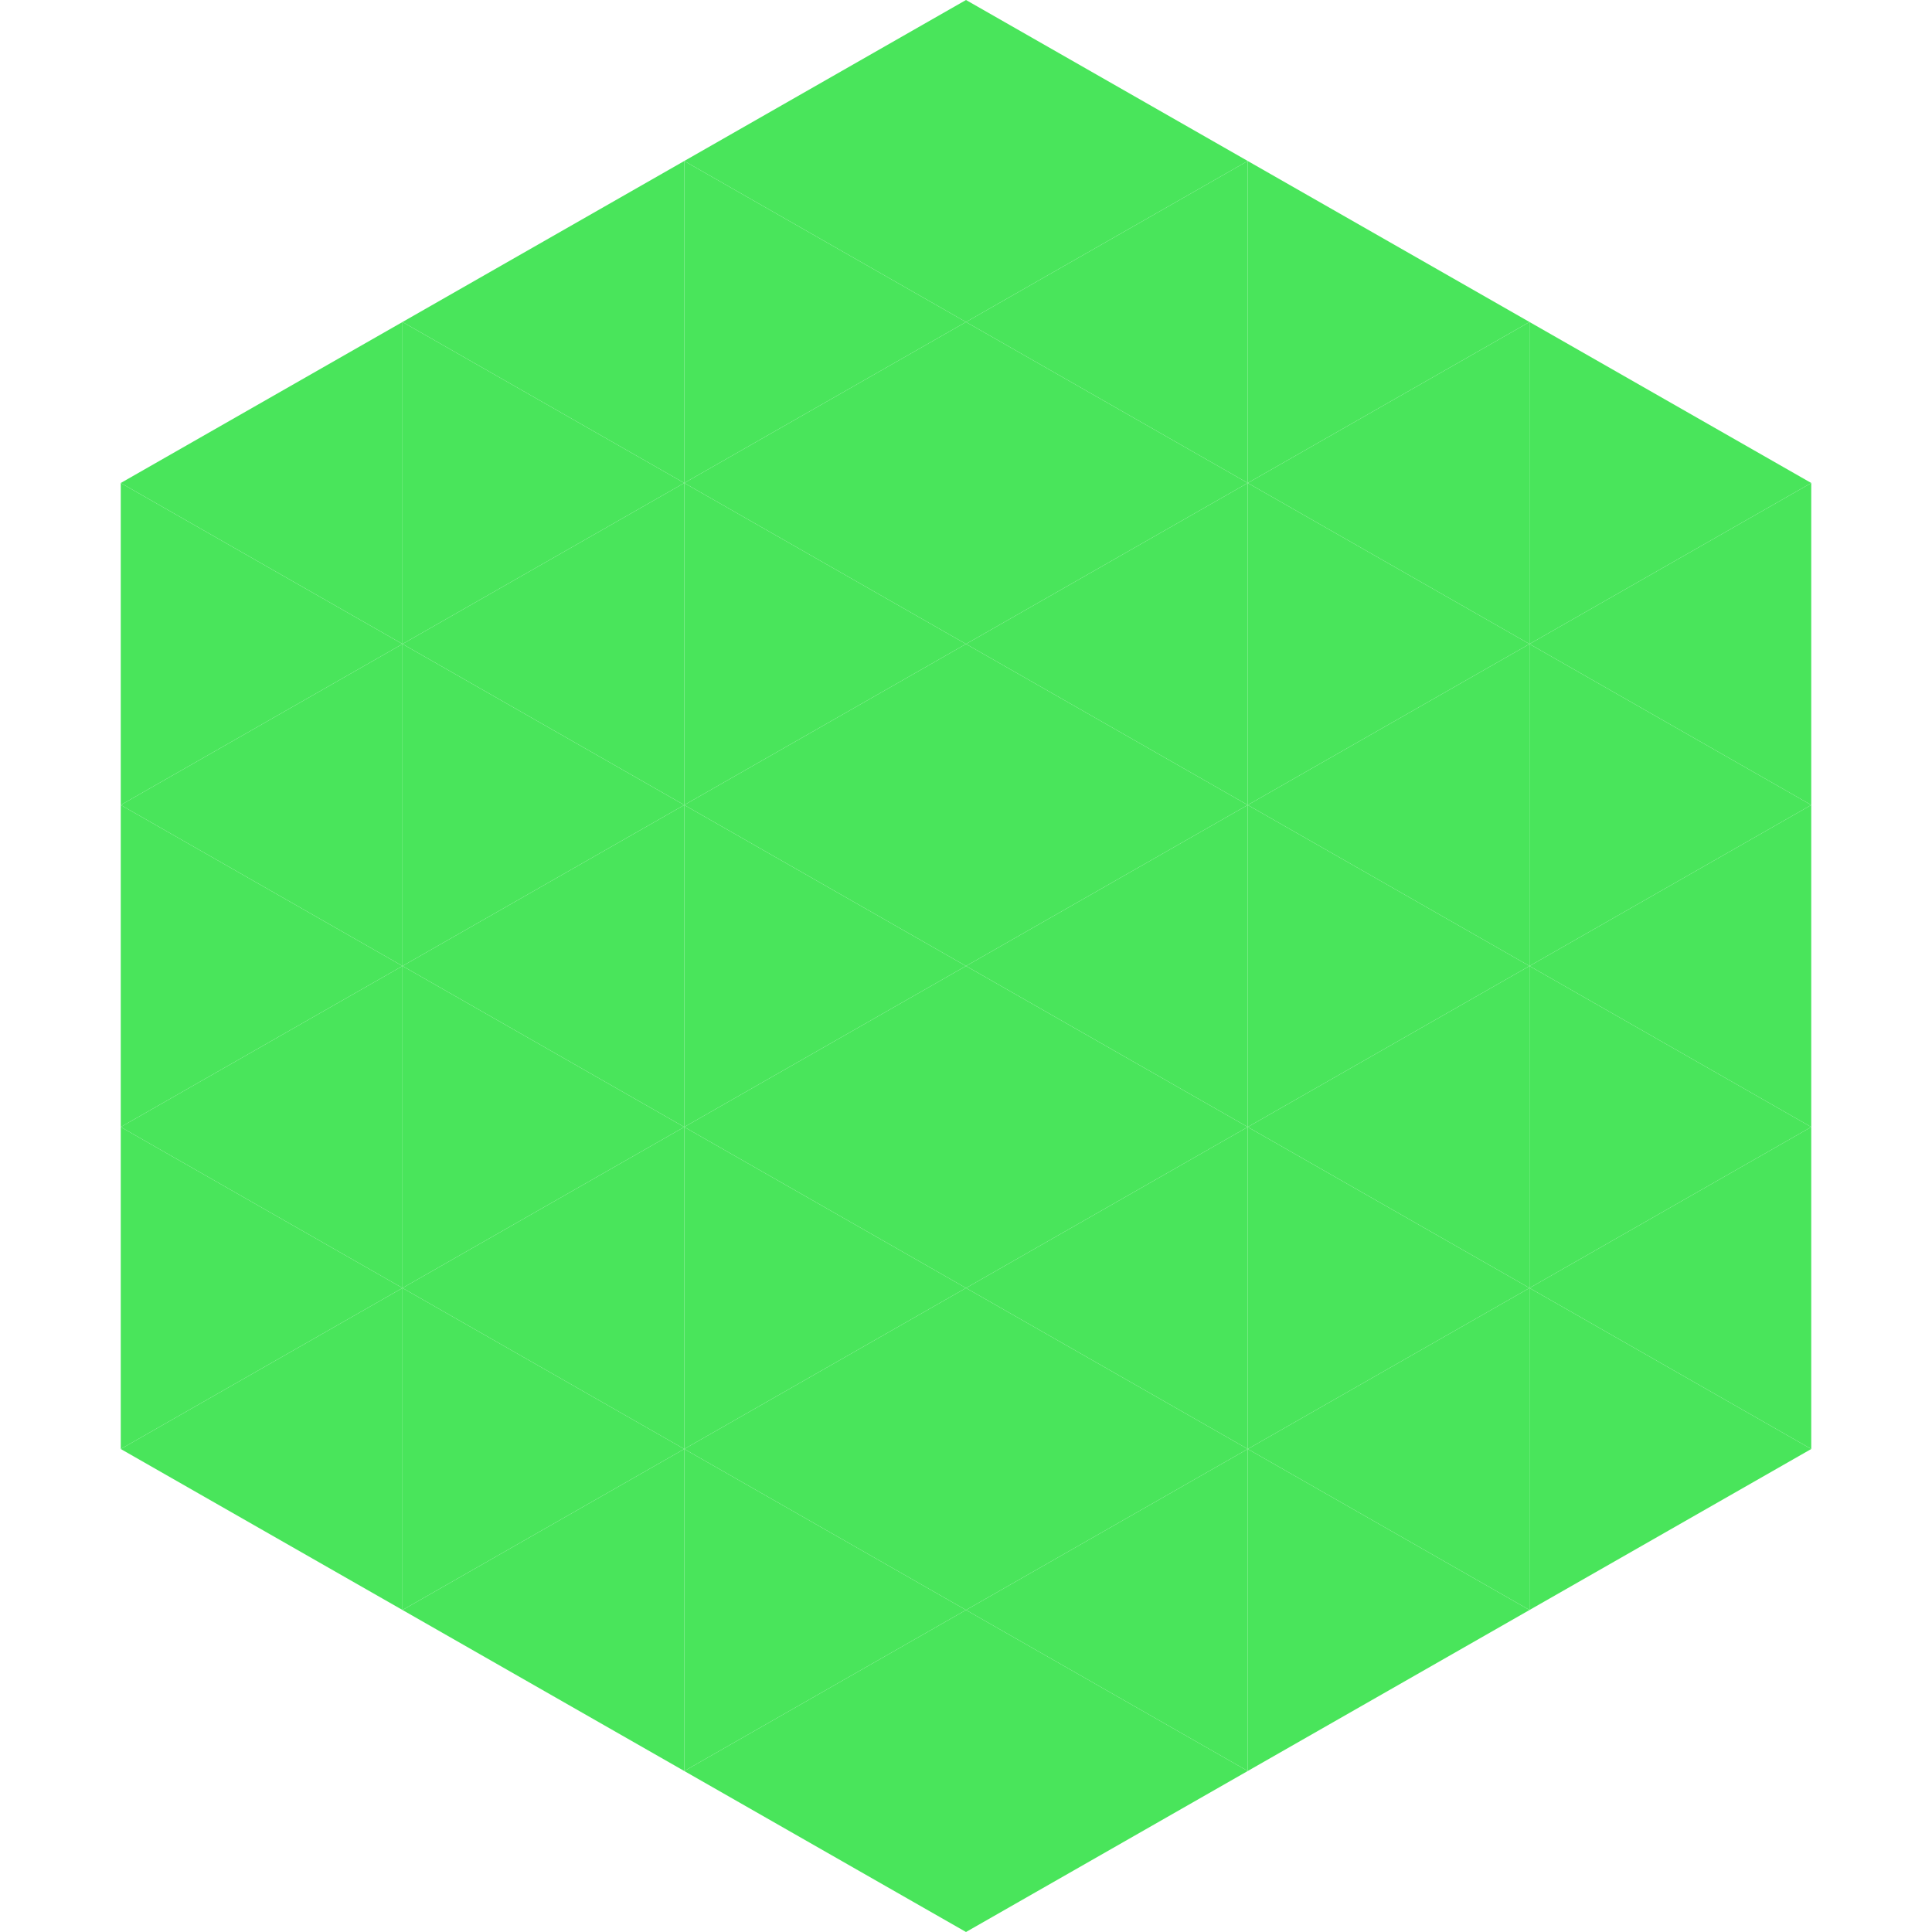 <?xml version="1.0"?>
<!-- Generated by SVGo -->
<svg width="240" height="240"
     xmlns="http://www.w3.org/2000/svg"
     xmlns:xlink="http://www.w3.org/1999/xlink">
<polygon points="50,40 15,60 50,80" style="fill:rgb(73,229,91)" />
<polygon points="190,40 225,60 190,80" style="fill:rgb(73,229,91)" />
<polygon points="15,60 50,80 15,100" style="fill:rgb(73,229,91)" />
<polygon points="225,60 190,80 225,100" style="fill:rgb(73,229,91)" />
<polygon points="50,80 15,100 50,120" style="fill:rgb(73,229,91)" />
<polygon points="190,80 225,100 190,120" style="fill:rgb(73,229,91)" />
<polygon points="15,100 50,120 15,140" style="fill:rgb(73,229,91)" />
<polygon points="225,100 190,120 225,140" style="fill:rgb(73,229,91)" />
<polygon points="50,120 15,140 50,160" style="fill:rgb(73,229,91)" />
<polygon points="190,120 225,140 190,160" style="fill:rgb(73,229,91)" />
<polygon points="15,140 50,160 15,180" style="fill:rgb(73,229,91)" />
<polygon points="225,140 190,160 225,180" style="fill:rgb(73,229,91)" />
<polygon points="50,160 15,180 50,200" style="fill:rgb(73,229,91)" />
<polygon points="190,160 225,180 190,200" style="fill:rgb(73,229,91)" />
<polygon points="15,180 50,200 15,220" style="fill:rgb(255,255,255); fill-opacity:0" />
<polygon points="225,180 190,200 225,220" style="fill:rgb(255,255,255); fill-opacity:0" />
<polygon points="50,0 85,20 50,40" style="fill:rgb(255,255,255); fill-opacity:0" />
<polygon points="190,0 155,20 190,40" style="fill:rgb(255,255,255); fill-opacity:0" />
<polygon points="85,20 50,40 85,60" style="fill:rgb(73,229,91)" />
<polygon points="155,20 190,40 155,60" style="fill:rgb(73,229,91)" />
<polygon points="50,40 85,60 50,80" style="fill:rgb(73,229,91)" />
<polygon points="190,40 155,60 190,80" style="fill:rgb(73,229,91)" />
<polygon points="85,60 50,80 85,100" style="fill:rgb(73,229,91)" />
<polygon points="155,60 190,80 155,100" style="fill:rgb(73,229,91)" />
<polygon points="50,80 85,100 50,120" style="fill:rgb(73,229,91)" />
<polygon points="190,80 155,100 190,120" style="fill:rgb(73,229,91)" />
<polygon points="85,100 50,120 85,140" style="fill:rgb(73,229,91)" />
<polygon points="155,100 190,120 155,140" style="fill:rgb(73,229,91)" />
<polygon points="50,120 85,140 50,160" style="fill:rgb(73,229,91)" />
<polygon points="190,120 155,140 190,160" style="fill:rgb(73,229,91)" />
<polygon points="85,140 50,160 85,180" style="fill:rgb(73,229,91)" />
<polygon points="155,140 190,160 155,180" style="fill:rgb(73,229,91)" />
<polygon points="50,160 85,180 50,200" style="fill:rgb(73,229,91)" />
<polygon points="190,160 155,180 190,200" style="fill:rgb(73,229,91)" />
<polygon points="85,180 50,200 85,220" style="fill:rgb(73,229,91)" />
<polygon points="155,180 190,200 155,220" style="fill:rgb(73,229,91)" />
<polygon points="120,0 85,20 120,40" style="fill:rgb(73,229,91)" />
<polygon points="120,0 155,20 120,40" style="fill:rgb(73,229,91)" />
<polygon points="85,20 120,40 85,60" style="fill:rgb(73,229,91)" />
<polygon points="155,20 120,40 155,60" style="fill:rgb(73,229,91)" />
<polygon points="120,40 85,60 120,80" style="fill:rgb(73,229,91)" />
<polygon points="120,40 155,60 120,80" style="fill:rgb(73,229,91)" />
<polygon points="85,60 120,80 85,100" style="fill:rgb(73,229,91)" />
<polygon points="155,60 120,80 155,100" style="fill:rgb(73,229,91)" />
<polygon points="120,80 85,100 120,120" style="fill:rgb(73,229,91)" />
<polygon points="120,80 155,100 120,120" style="fill:rgb(73,229,91)" />
<polygon points="85,100 120,120 85,140" style="fill:rgb(73,229,91)" />
<polygon points="155,100 120,120 155,140" style="fill:rgb(73,229,91)" />
<polygon points="120,120 85,140 120,160" style="fill:rgb(73,229,91)" />
<polygon points="120,120 155,140 120,160" style="fill:rgb(73,229,91)" />
<polygon points="85,140 120,160 85,180" style="fill:rgb(73,229,91)" />
<polygon points="155,140 120,160 155,180" style="fill:rgb(73,229,91)" />
<polygon points="120,160 85,180 120,200" style="fill:rgb(73,229,91)" />
<polygon points="120,160 155,180 120,200" style="fill:rgb(73,229,91)" />
<polygon points="85,180 120,200 85,220" style="fill:rgb(73,229,91)" />
<polygon points="155,180 120,200 155,220" style="fill:rgb(73,229,91)" />
<polygon points="120,200 85,220 120,240" style="fill:rgb(73,229,91)" />
<polygon points="120,200 155,220 120,240" style="fill:rgb(73,229,91)" />
<polygon points="85,220 120,240 85,260" style="fill:rgb(255,255,255); fill-opacity:0" />
<polygon points="155,220 120,240 155,260" style="fill:rgb(255,255,255); fill-opacity:0" />
</svg>
